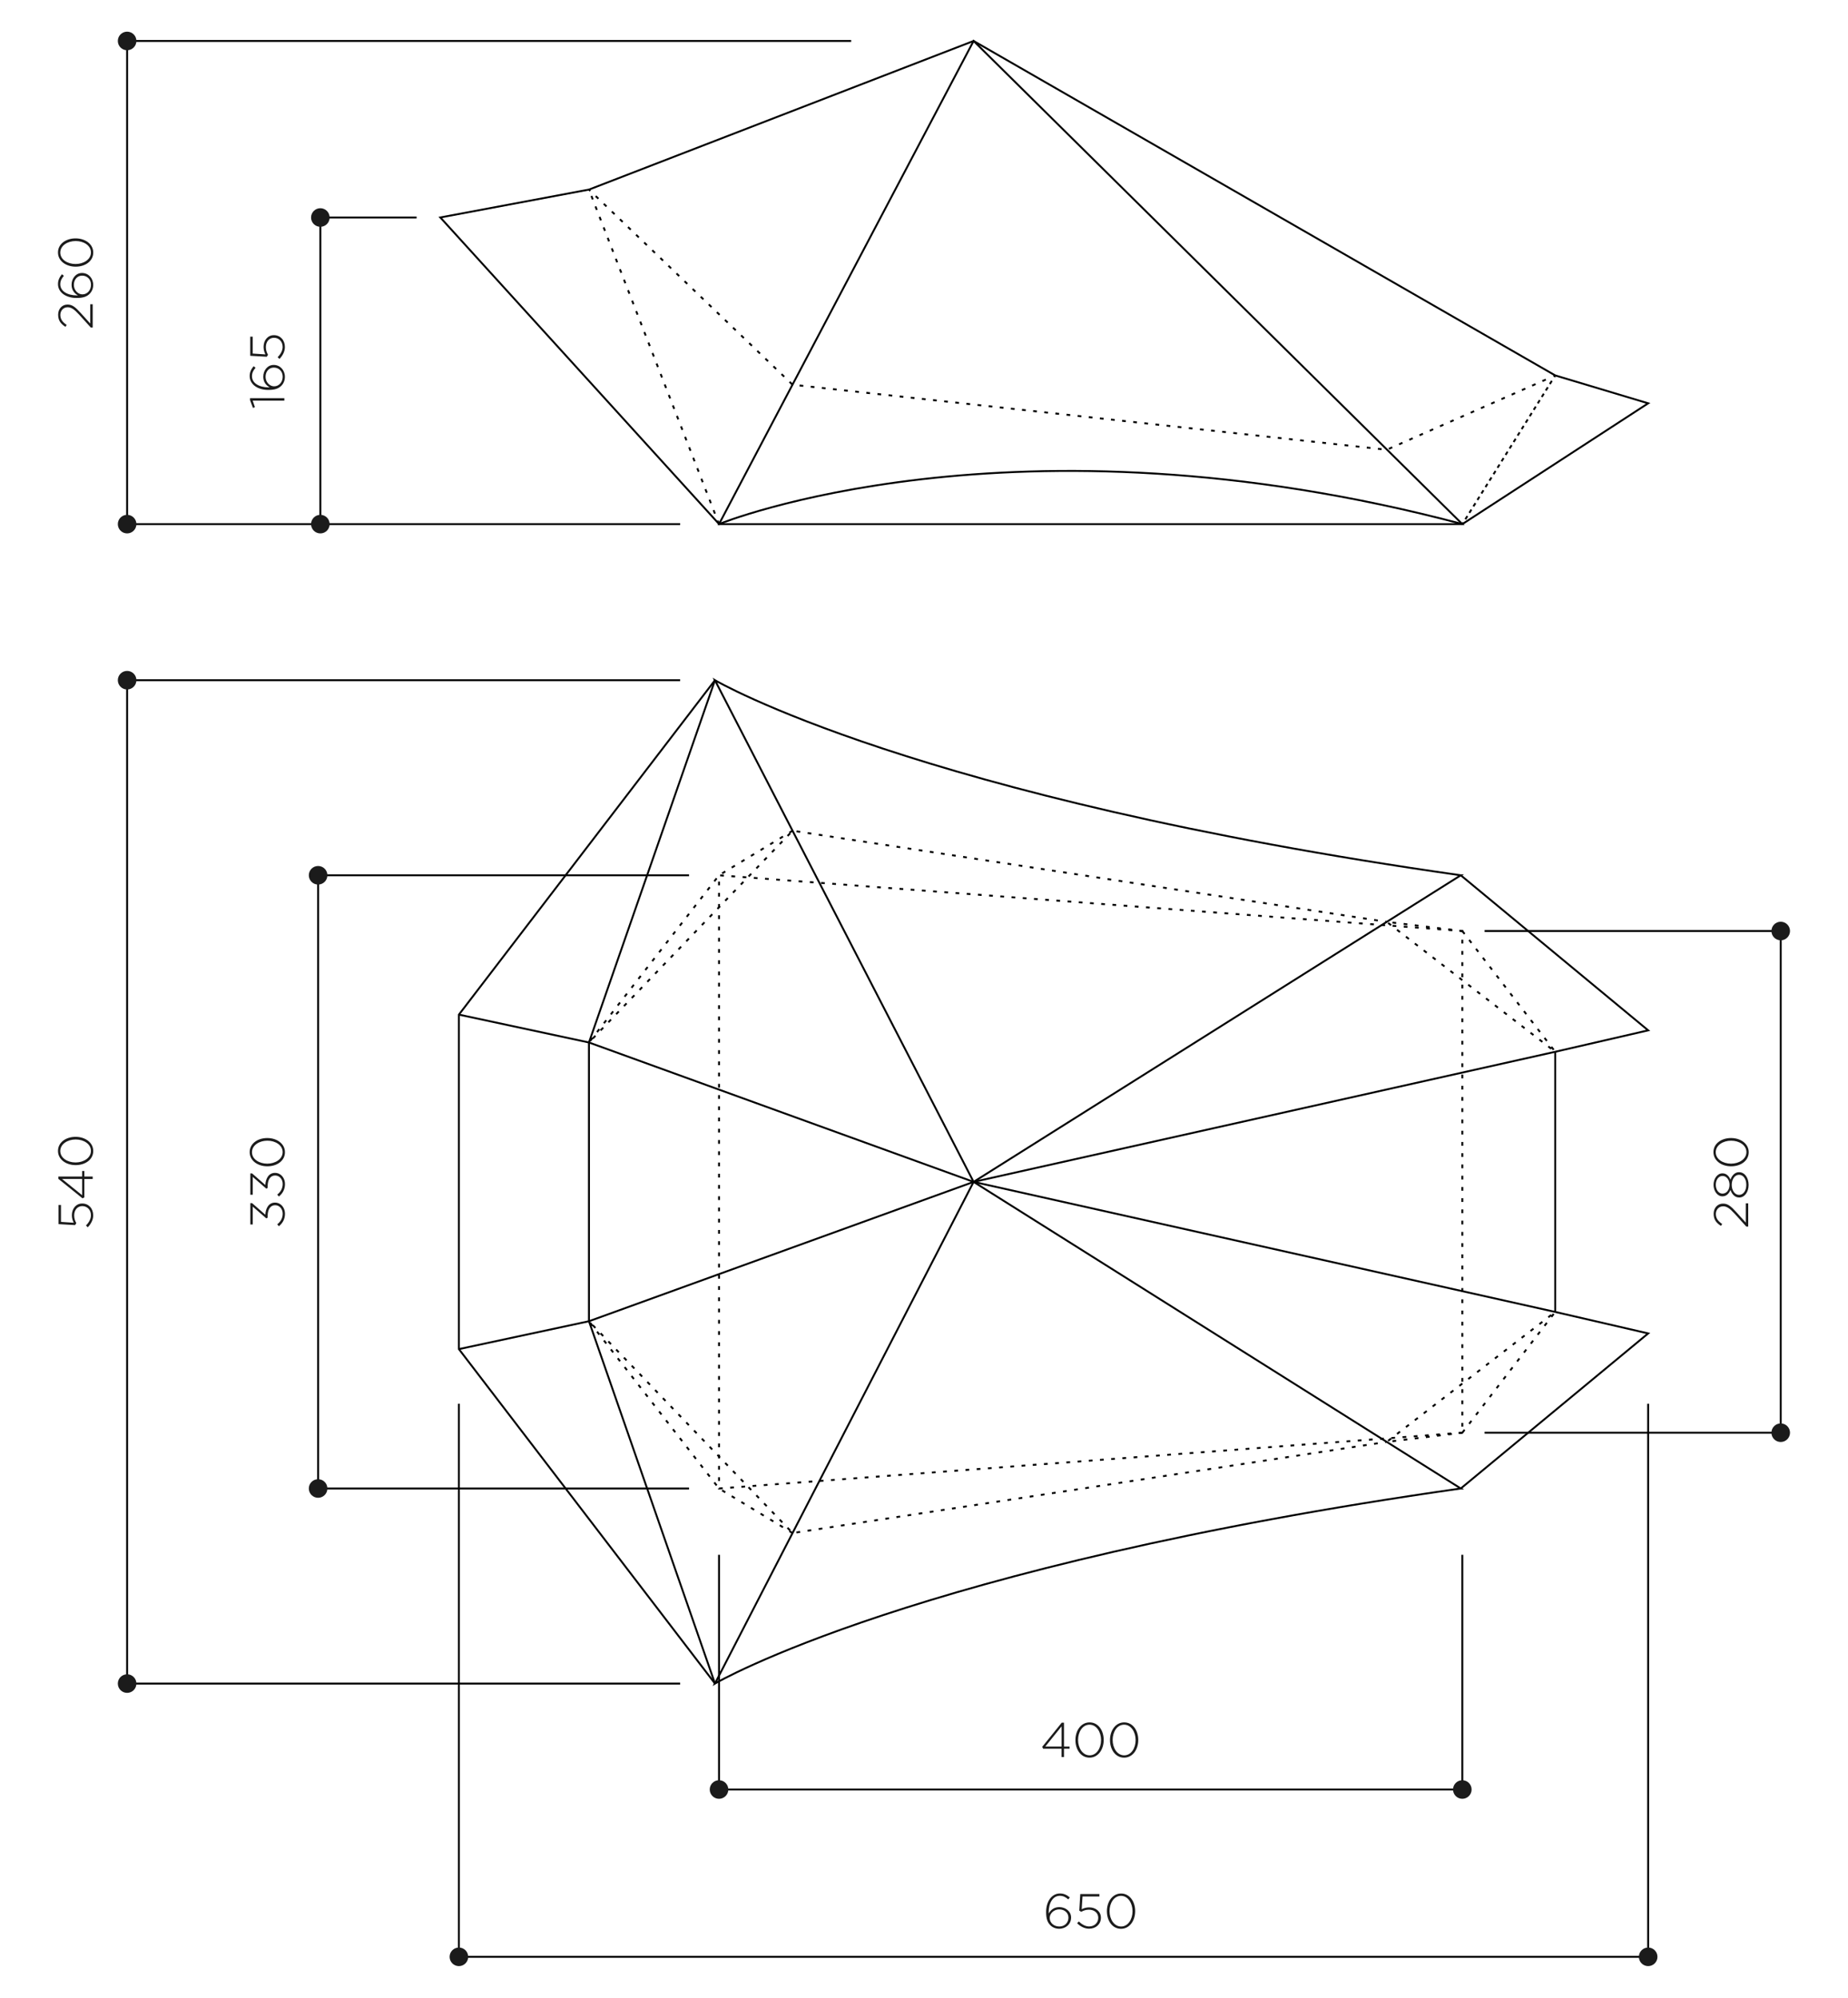 <?xml version="1.0" encoding="UTF-8"?>
<svg id="title_text" data-name="title&amp;amp;text" xmlns="http://www.w3.org/2000/svg" viewBox="0 0 370 400">
  <defs>
    <style>
      .cls-1 {
        stroke-dasharray: 0 0 .76 .76;
      }

      .cls-1, .cls-2, .cls-3, .cls-4 {
        fill: none;
        stroke: #000;
        stroke-miterlimit: 10;
        stroke-width: .38px;
      }

      .cls-3 {
        stroke-dasharray: 0 0 .75 1.49;
      }

      .cls-4 {
        stroke-dasharray: 0 0 .75 1.5;
      }

      .cls-5 {
        fill: #1b1b1b;
        stroke-width: 0px;
      }
    </style>
  </defs>
  <polygon class="cls-4" points="292.78 286.86 143.96 298.03 143.96 175.25 292.78 186.41 292.78 286.86"/>
  <polygon class="cls-2" points="292.78 104.94 143.96 104.94 194.93 8.2 292.78 104.94"/>
  <g>
    <line class="cls-2" x1="117.92" y1="37.97" x2="118.19" y2="38.23"/>
    <polyline class="cls-3" points="119.27 39.26 158.69 77.03 277.65 90.05 310.36 75.62"/>
    <line class="cls-2" x1="311.04" y1="75.32" x2="311.38" y2="75.17"/>
  </g>
  <polyline class="cls-2" points="292.78 104.94 329.99 80.75 311.38 75.17"/>
  <path class="cls-2" d="m311.38,75.17L194.93,8.2l-77.01,29.76-29.76,5.58,55.81,61.39s58.6-23.94,148.82,0"/>
  <g>
    <line class="cls-2" x1="292.78" y1="104.94" x2="292.98" y2="104.62"/>
    <line class="cls-1" x1="293.39" y1="103.97" x2="310.98" y2="75.81"/>
    <line class="cls-2" x1="311.19" y1="75.49" x2="311.38" y2="75.17"/>
  </g>
  <line class="cls-4" x1="143.96" y1="104.94" x2="117.92" y2="37.97"/>
  <path class="cls-2" d="m292.47,175.25l-97.54,61.39-51.79-100.45s39.91,23.5,149.32,39.06Z"/>
  <polyline class="cls-2" points="292.47 175.25 329.99 206.3 311.38 210.59"/>
  <polyline class="cls-2" points="292.47 298.03 329.99 266.98 311.38 262.68"/>
  <line class="cls-2" x1="117.92" y1="208.73" x2="194.93" y2="236.64"/>
  <line class="cls-2" x1="311.38" y1="210.59" x2="194.93" y2="236.64"/>
  <line class="cls-2" x1="143.15" y1="136.19" x2="117.92" y2="208.73"/>
  <polyline class="cls-4" points="158.69 166.33 143.96 175.25 117.92 208.73 158.69 166.33 277.65 184.58"/>
  <polygon class="cls-4" points="292.78 186.41 311.38 210.59 277.65 184.58 292.78 186.41"/>
  <path class="cls-2" d="m292.47,298.03l-97.54-61.39-51.79,100.45s39.91-23.5,149.32-39.06Z"/>
  <polyline class="cls-2" points="143.15 337.09 91.88 270.12 91.88 203.15 143.15 136.19"/>
  <line class="cls-2" x1="117.92" y1="264.54" x2="194.93" y2="236.64"/>
  <line class="cls-2" x1="311.38" y1="262.68" x2="194.93" y2="236.64"/>
  <line class="cls-2" x1="143.15" y1="337.09" x2="117.92" y2="264.54"/>
  <polyline class="cls-4" points="158.69 306.95 143.96 298.03 117.92 264.54 158.69 306.95 277.65 288.7"/>
  <polygon class="cls-4" points="292.78 286.86 311.38 262.68 277.65 288.7 292.78 286.86"/>
  <line class="cls-2" x1="117.92" y1="208.73" x2="117.92" y2="264.54"/>
  <line class="cls-2" x1="117.92" y1="208.73" x2="91.88" y2="203.15"/>
  <line class="cls-2" x1="91.88" y1="270.12" x2="117.92" y2="264.54"/>
  <line class="cls-2" x1="311.38" y1="210.59" x2="311.38" y2="262.68"/>
  <line class="cls-2" x1="25.45" y1="8.2" x2="170.42" y2="8.2"/>
  <line class="cls-2" x1="64.14" y1="43.55" x2="83.41" y2="43.55"/>
  <line class="cls-2" x1="25.45" y1="104.94" x2="136.18" y2="104.94"/>
  <line class="cls-2" x1="25.45" y1="136.19" x2="136.18" y2="136.19"/>
  <line class="cls-2" x1="25.45" y1="337.09" x2="136.18" y2="337.09"/>
  <line class="cls-2" x1="25.45" y1="8.2" x2="25.45" y2="104.94"/>
  <circle class="cls-5" cx="25.45" cy="8.2" r="1.86"/>
  <circle class="cls-5" cx="25.45" cy="104.94" r="1.86"/>
  <line class="cls-2" x1="25.45" y1="136.19" x2="25.45" y2="337.09"/>
  <circle class="cls-5" cx="25.45" cy="136.19" r="1.86"/>
  <circle class="cls-5" cx="25.45" cy="337.09" r="1.86"/>
  <line class="cls-2" x1="63.69" y1="175.25" x2="137.96" y2="175.25"/>
  <line class="cls-2" x1="63.69" y1="298.03" x2="137.96" y2="298.03"/>
  <line class="cls-2" x1="63.69" y1="175.25" x2="63.69" y2="298.03"/>
  <circle class="cls-5" cx="63.69" cy="175.25" r="1.86"/>
  <circle class="cls-5" cx="63.69" cy="298.03" r="1.86"/>
  <line class="cls-2" x1="356.53" y1="186.41" x2="297.24" y2="186.41"/>
  <line class="cls-2" x1="356.53" y1="286.86" x2="297.24" y2="286.86"/>
  <line class="cls-2" x1="356.53" y1="186.41" x2="356.53" y2="286.86"/>
  <circle class="cls-5" cx="356.53" cy="186.41" r="1.86"/>
  <circle class="cls-5" cx="356.53" cy="286.86" r="1.86"/>
  <line class="cls-2" x1="64.14" y1="43.55" x2="64.14" y2="104.94"/>
  <circle class="cls-5" cx="64.14" cy="43.55" r="1.86"/>
  <circle class="cls-5" cx="64.14" cy="104.94" r="1.86"/>
  <line class="cls-2" x1="91.88" y1="391.8" x2="91.88" y2="281.07"/>
  <line class="cls-2" x1="329.99" y1="391.8" x2="329.99" y2="281.07"/>
  <line class="cls-2" x1="91.88" y1="391.8" x2="329.99" y2="391.8"/>
  <circle class="cls-5" cx="91.88" cy="391.8" r="1.86"/>
  <circle class="cls-5" cx="329.99" cy="391.8" r="1.86"/>
  <line class="cls-2" x1="143.96" y1="358.3" x2="143.96" y2="311.31"/>
  <line class="cls-2" x1="292.78" y1="358.3" x2="292.78" y2="311.31"/>
  <line class="cls-2" x1="143.96" y1="358.3" x2="292.78" y2="358.3"/>
  <circle class="cls-5" cx="143.96" cy="358.3" r="1.86"/>
  <circle class="cls-5" cx="292.78" cy="358.3" r="1.86"/>
  <g>
    <path class="cls-5" d="m212.55,350.13h-3.7l-.18-.38,3.9-4.83h.46v4.77h1.11v.44h-1.11v1.67h-.49v-1.67Zm0-.44v-4.04l-3.26,4.04h3.26Z"/>
    <path class="cls-5" d="m215.32,348.41v-.02c0-1.88,1.1-3.53,2.84-3.53s2.82,1.63,2.82,3.51v.02c0,1.88-1.1,3.53-2.84,3.53s-2.82-1.63-2.82-3.51Zm5.13,0v-.02c0-1.59-.9-3.07-2.31-3.07s-2.29,1.46-2.29,3.05v.02c0,1.58.9,3.07,2.31,3.07s2.29-1.47,2.29-3.05Z"/>
    <path class="cls-5" d="m222.24,348.41v-.02c0-1.88,1.1-3.53,2.84-3.53s2.82,1.63,2.82,3.51v.02c0,1.88-1.1,3.53-2.84,3.53s-2.82-1.63-2.82-3.51Zm5.13,0v-.02c0-1.59-.9-3.07-2.31-3.07s-2.29,1.46-2.29,3.05v.02c0,1.58.9,3.07,2.31,3.07s2.29-1.47,2.29-3.05Z"/>
  </g>
  <g>
    <path class="cls-5" d="m210.32,385.5c-.57-.57-.87-1.25-.87-2.66v-.02c0-2.06,1.08-3.7,2.78-3.7.78,0,1.38.3,1.97.79l-.32.39c-.53-.47-1.04-.72-1.69-.72-1.38,0-2.23,1.42-2.23,3.34v.2c.48-.81,1.16-1.27,2.14-1.27,1.24,0,2.35.85,2.35,2.07v.02c0,1.29-1.04,2.24-2.39,2.24-.7,0-1.33-.27-1.74-.68Zm3.6-1.54v-.02c0-.94-.77-1.64-1.85-1.64s-1.9.85-1.9,1.69v.02c0,.98.83,1.72,1.93,1.72s1.82-.8,1.82-1.76Z"/>
    <path class="cls-5" d="m215.65,385.08l.36-.36c.61.61,1.33,1,2.05,1,1.08,0,1.83-.76,1.83-1.72v-.02c0-.95-.77-1.62-1.87-1.62-.63,0-1.11.19-1.54.43l-.39-.25.2-3.31h3.83v.49h-3.38l-.17,2.55c.44-.21.88-.37,1.51-.37,1.32,0,2.34.84,2.34,2.06v.02c0,1.29-1,2.19-2.38,2.19-.93,0-1.79-.5-2.39-1.1Z"/>
    <path class="cls-5" d="m221.62,382.68v-.02c0-1.88,1.1-3.53,2.84-3.53s2.82,1.63,2.82,3.51v.02c0,1.88-1.1,3.53-2.84,3.53s-2.82-1.63-2.82-3.51Zm5.13,0v-.02c0-1.59-.9-3.07-2.31-3.07s-2.29,1.46-2.29,3.05v.02c0,1.58.9,3.07,2.31,3.07s2.29-1.47,2.29-3.05Z"/>
  </g>
  <g>
    <path class="cls-5" d="m17.57,245.73l-.36-.36c.61-.61,1-1.33,1-2.05,0-1.08-.76-1.83-1.72-1.83h-.02c-.95,0-1.62.77-1.62,1.87,0,.63.19,1.11.43,1.54l-.25.39-3.31-.19v-3.83h.49v3.38l2.55.17c-.21-.44-.37-.88-.37-1.51,0-1.32.84-2.34,2.06-2.34h.02c1.29,0,2.19,1,2.19,2.38,0,.93-.5,1.79-1.1,2.39Z"/>
    <path class="cls-5" d="m16.89,236.05v3.7l-.38.18-4.83-3.9v-.46h4.77v-1.11h.44v1.11h1.67v.49h-1.67Zm-.44,0h-4.04l4.04,3.26v-3.26Z"/>
    <path class="cls-5" d="m15.16,233.28h-.02c-1.88,0-3.53-1.1-3.53-2.84s1.63-2.82,3.51-2.82h.02c1.88,0,3.53,1.1,3.53,2.84s-1.63,2.82-3.51,2.82Zm0-5.13h-.02c-1.59,0-3.07.9-3.07,2.31s1.46,2.29,3.05,2.29h.02c1.58,0,3.07-.9,3.07-2.31s-1.47-2.29-3.05-2.29Z"/>
  </g>
  <g>
    <path class="cls-5" d="m18.17,65.57l-2.3-2.54c-1.02-1.12-1.61-1.51-2.33-1.51-.89,0-1.46.72-1.46,1.54,0,.87.45,1.43,1.27,2l-.25.38c-.91-.59-1.46-1.23-1.46-2.43s.81-2.03,1.87-2.03h.02c.94,0,1.56.51,2.65,1.71l1.89,2.09v-3.86h.49v4.66h-.38Z"/>
    <path class="cls-5" d="m17.99,58.79c-.57.57-1.25.87-2.66.87h-.02c-2.06,0-3.7-1.08-3.7-2.78,0-.78.3-1.37.79-1.97l.39.32c-.47.53-.72,1.04-.72,1.69,0,1.37,1.42,2.23,3.34,2.23h.19c-.81-.48-1.27-1.16-1.27-2.14,0-1.24.85-2.35,2.07-2.35h.02c1.29,0,2.24,1.04,2.24,2.39,0,.7-.27,1.33-.68,1.74Zm-1.54-3.6h-.02c-.94,0-1.64.77-1.64,1.85s.85,1.9,1.69,1.9h.02c.97,0,1.72-.83,1.72-1.93s-.8-1.82-1.76-1.82Z"/>
    <path class="cls-5" d="m15.16,53.39h-.02c-1.88,0-3.53-1.1-3.53-2.84s1.63-2.82,3.51-2.82h.02c1.88,0,3.53,1.1,3.53,2.84s-1.63,2.82-3.51,2.82Zm0-5.13h-.02c-1.59,0-3.07.9-3.07,2.31s1.46,2.29,3.05,2.29h.02c1.58,0,3.07-.9,3.07-2.31s-1.47-2.29-3.05-2.29Z"/>
  </g>
  <g>
    <path class="cls-5" d="m50.59,80.21l.45,1.32-.4.14-.58-1.56v-.39h6.87v.5h-6.35Z"/>
    <path class="cls-5" d="m56.37,77.2c-.57.57-1.25.87-2.66.87h-.02c-2.06,0-3.7-1.08-3.7-2.78,0-.78.3-1.37.79-1.97l.39.32c-.47.53-.72,1.04-.72,1.69,0,1.37,1.42,2.23,3.34,2.23h.19c-.81-.48-1.27-1.16-1.27-2.14,0-1.24.85-2.35,2.07-2.35h.02c1.29,0,2.24,1.04,2.24,2.39,0,.7-.27,1.33-.68,1.74Zm-1.54-3.6h-.02c-.94,0-1.64.77-1.64,1.85s.85,1.9,1.69,1.9h.02c.97,0,1.72-.83,1.72-1.93s-.8-1.82-1.76-1.82Z"/>
    <path class="cls-5" d="m55.95,71.87l-.36-.36c.61-.61,1-1.33,1-2.05,0-1.08-.76-1.83-1.72-1.83h-.02c-.95,0-1.62.77-1.62,1.87,0,.63.19,1.11.43,1.54l-.25.39-3.31-.19v-3.83h.49v3.38l2.55.17c-.21-.44-.37-.88-.37-1.51,0-1.32.84-2.34,2.06-2.34h.02c1.29,0,2.19,1,2.19,2.38,0,.93-.5,1.79-1.1,2.39Z"/>
  </g>
  <g>
    <path class="cls-5" d="m55.83,245.52l-.32-.39c.69-.55,1.09-1.23,1.09-2.13s-.61-1.69-1.51-1.69h-.02c-.96,0-1.48.9-1.48,2.13v.37l-.28.13-2.71-2.35v3.58h-.48v-4.27h.36l2.64,2.31c.08-1.3.68-2.42,1.93-2.42h.02c1.19,0,1.99,1.04,1.99,2.22,0,1.11-.51,1.95-1.23,2.51Z"/>
    <path class="cls-5" d="m55.83,239.57l-.32-.39c.69-.55,1.09-1.23,1.09-2.13s-.61-1.69-1.51-1.69h-.02c-.96,0-1.48.9-1.48,2.13v.37l-.28.13-2.71-2.35v3.58h-.48v-4.27h.36l2.64,2.31c.08-1.3.68-2.42,1.93-2.42h.02c1.19,0,1.99,1.04,1.99,2.22,0,1.11-.51,1.95-1.23,2.51Z"/>
    <path class="cls-5" d="m53.54,233.52h-.02c-1.88,0-3.53-1.1-3.53-2.84s1.63-2.82,3.51-2.82h.02c1.88,0,3.53,1.1,3.53,2.84s-1.63,2.82-3.51,2.82Zm0-5.13h-.02c-1.59,0-3.07.9-3.07,2.31s1.46,2.29,3.05,2.29h.02c1.58,0,3.07-.9,3.07-2.31s-1.47-2.29-3.05-2.29Z"/>
  </g>
  <g>
    <path class="cls-5" d="m349.63,245.58l-2.3-2.54c-1.02-1.12-1.61-1.51-2.33-1.51-.89,0-1.46.72-1.46,1.54,0,.87.45,1.43,1.27,2l-.25.38c-.91-.59-1.46-1.23-1.46-2.43s.81-2.03,1.87-2.03h.02c.94,0,1.56.51,2.65,1.71l1.89,2.09v-3.86h.49v4.66h-.38Z"/>
    <path class="cls-5" d="m348.18,239.76h-.02c-.8,0-1.4-.65-1.69-1.51-.27.67-.78,1.28-1.59,1.28h-.02c-1.06,0-1.78-1.12-1.78-2.3s.72-2.3,1.78-2.3h.02c.81,0,1.32.6,1.59,1.28.28-.86.89-1.51,1.69-1.51h.02c1.13,0,1.92,1.1,1.92,2.54s-.79,2.53-1.92,2.53Zm-3.3-4.31h-.02c-.77,0-1.33.78-1.33,1.77s.56,1.77,1.33,1.77h.02c.84,0,1.4-.81,1.4-1.77s-.57-1.77-1.4-1.77Zm3.32-.23h-.02c-.85,0-1.46.9-1.46,2.01s.61,2.01,1.46,2.01h.02c.77,0,1.44-.75,1.44-2.01s-.67-2.01-1.44-2.01Z"/>
    <path class="cls-5" d="m346.61,233.52h-.02c-1.88,0-3.53-1.1-3.53-2.84s1.63-2.82,3.51-2.82h.02c1.88,0,3.53,1.1,3.53,2.84s-1.63,2.82-3.51,2.82Zm0-5.13h-.02c-1.59,0-3.07.9-3.07,2.31s1.46,2.29,3.05,2.29h.02c1.58,0,3.07-.9,3.07-2.31s-1.47-2.29-3.05-2.29Z"/>
  </g>
</svg>